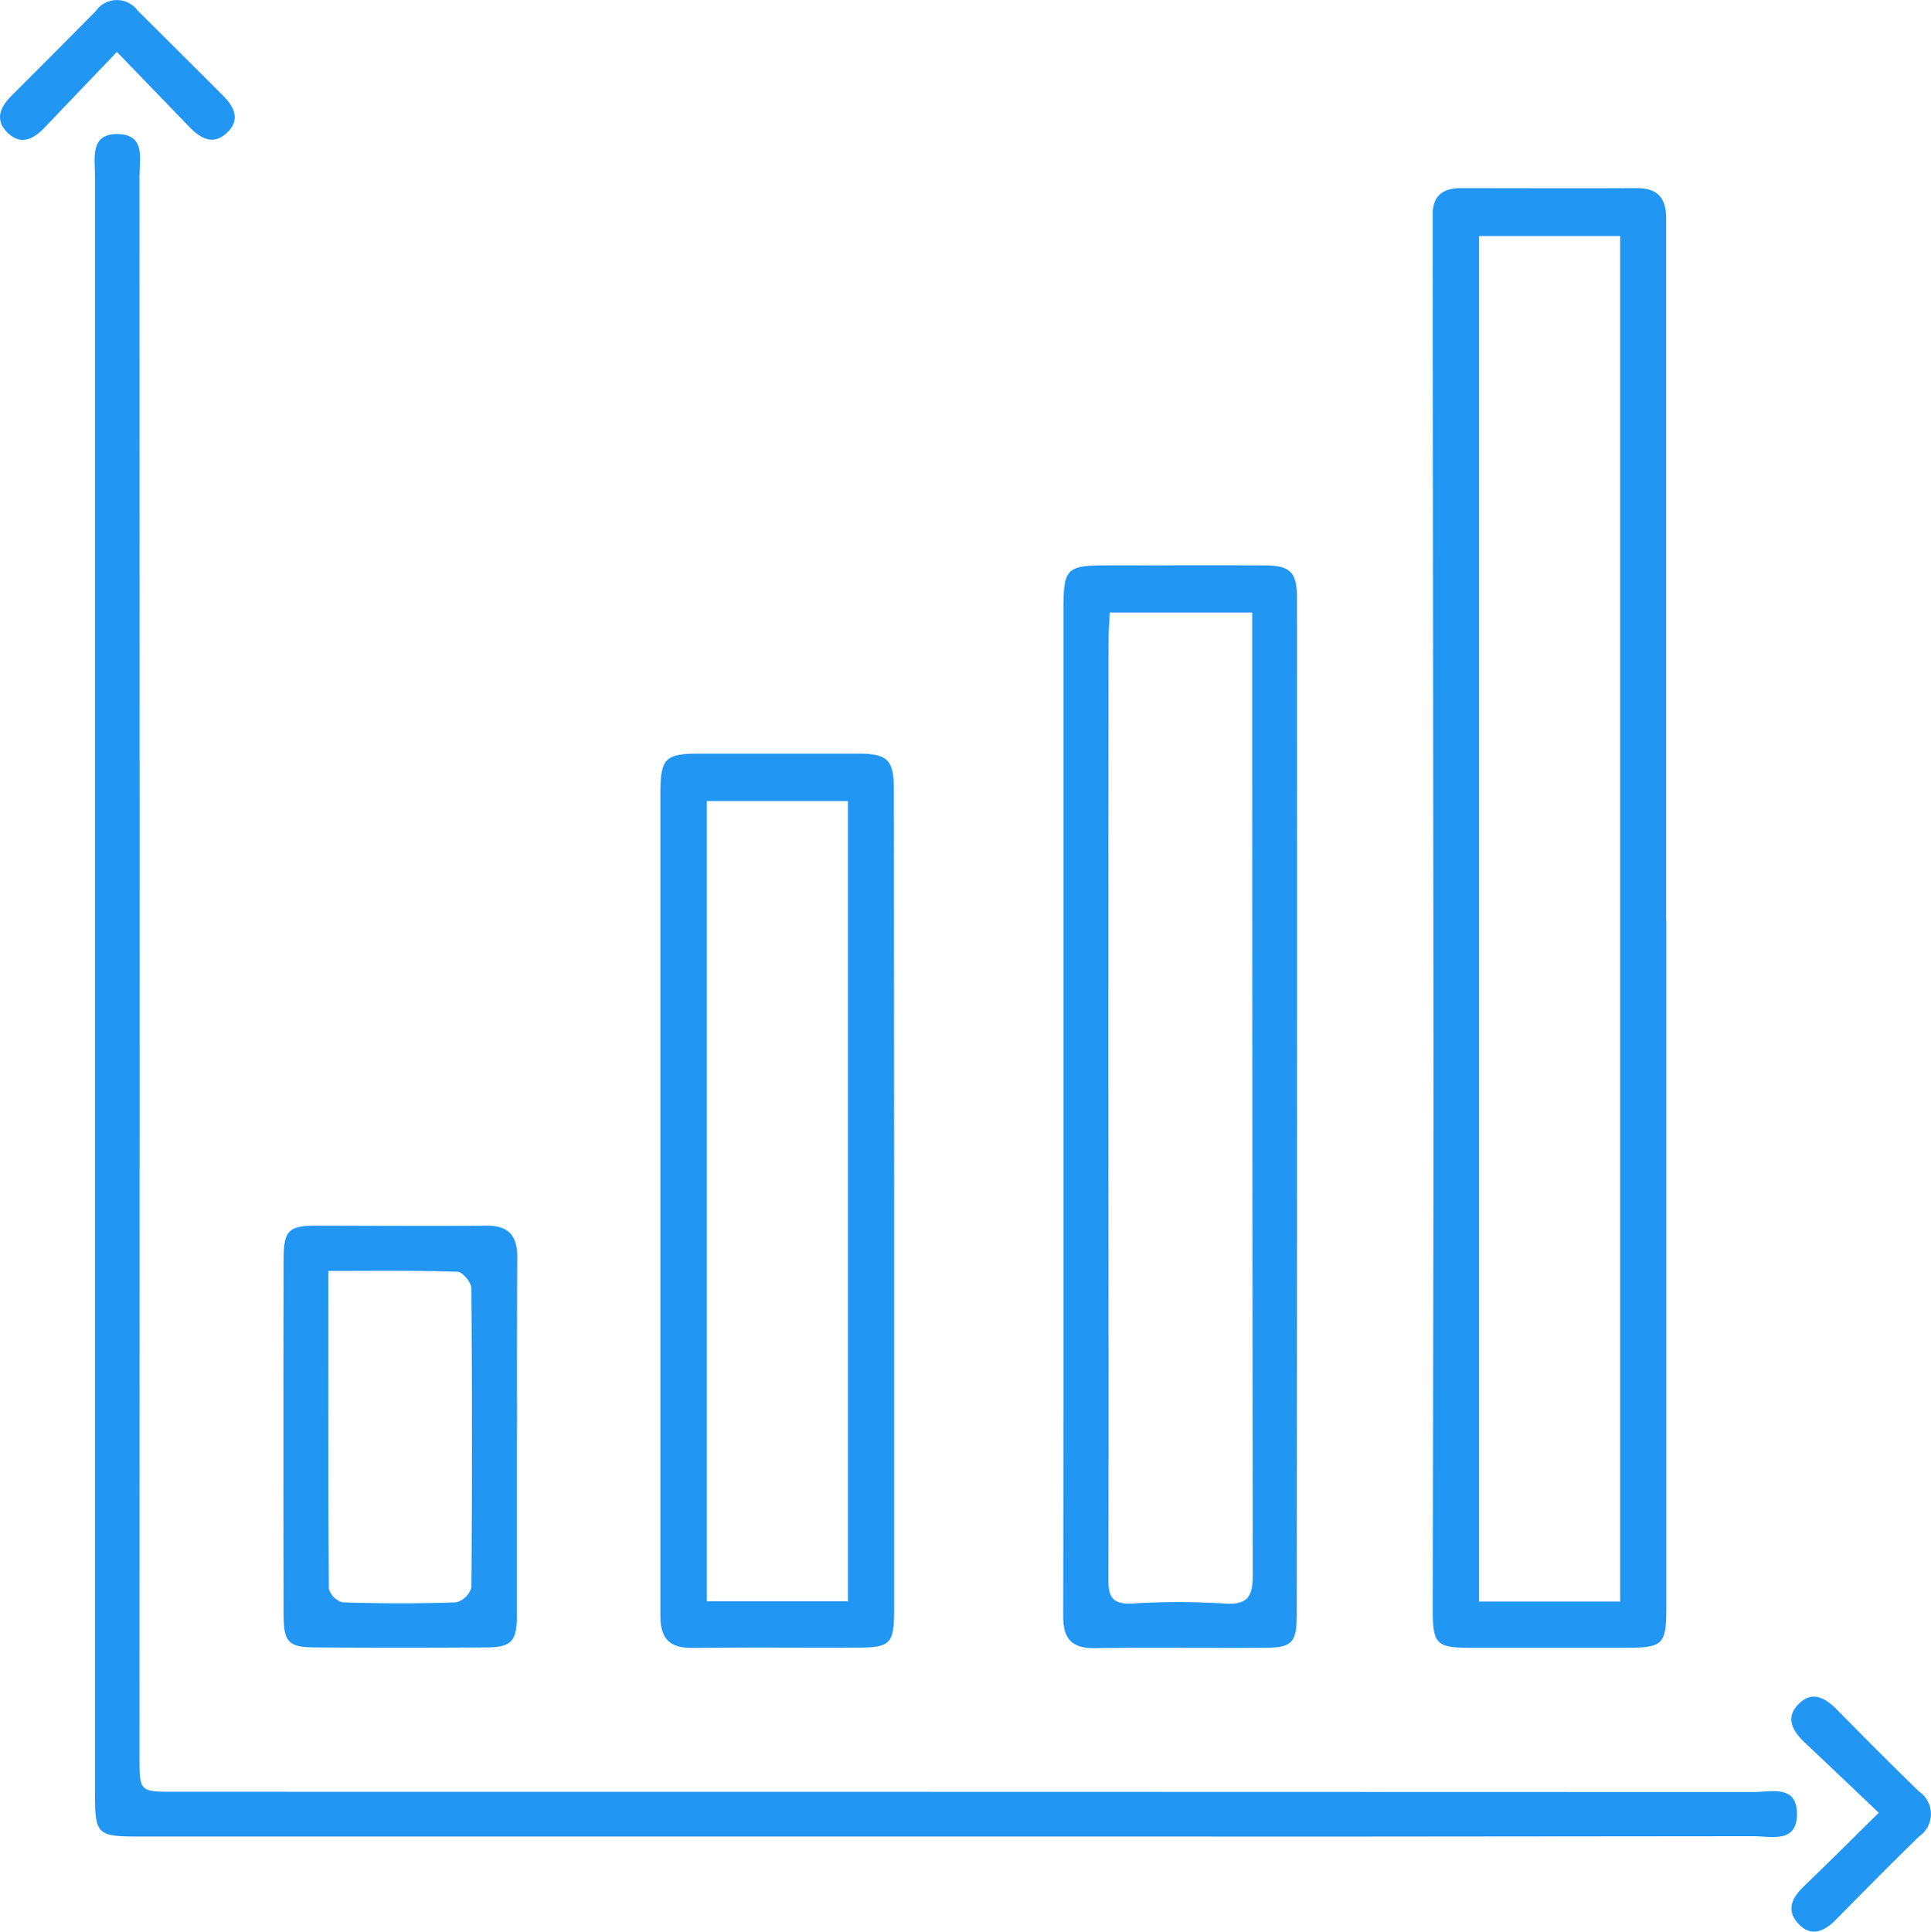<?xml version="1.0" encoding="UTF-8"?> <svg xmlns="http://www.w3.org/2000/svg" id="Group_1279" data-name="Group 1279" width="44" height="44.01" viewBox="0 0 44 44.01"><path id="Path_3829" data-name="Path 3829" d="M982.78,339.08v7.555q0,1.341,0,2.68v-2.68Q982.779,342.858,982.78,339.08Z" transform="translate(-950.545 -321.422)" fill="#2196f3"></path><path id="Path_3830" data-name="Path 3830" d="M748.389,244.681c.009.695-.588.521-.992.521q-9.192.013-18.383.007h-18.44c-.912,0-.967-.054-.967-.962q0-18.439,0-36.878c0-.4-.119-.959.52-.948s.494.57.494.969q.007,18,0,36c0,.8,0,.8.8.8q18,0,36,.006C747.813,244.192,748.38,244.032,748.389,244.681Z" transform="translate(-707.443 -203.367)" fill="#2196f3"></path><path id="Path_3831" data-name="Path 3831" d="M910.089,234.308v-2.082q0-6.961,0-13.92c0-.451-.2-.678-.663-.676-1.339.007-2.678,0-4.016,0-.427,0-.652.19-.64.632,0,.183,0,.367,0,.551q.01,9.49.018,18.979c0,4.09-.012,8.179-.016,12.27,0,.733.095.822.827.825q1.789,0,3.576,0c.841,0,.918-.076.918-.908q0-7.836,0-15.673Zm-1.047,15.526h-3.216V218.721h3.216Z" transform="translate(-872.124 -213.344)" fill="#2196f3"></path><path id="Path_3832" data-name="Path 3832" d="M988.073,296.4c0-.6-.149-.75-.745-.753-1.192-.006-2.385,0-3.577,0-.93,0-1,.066-1,1v11.333q0,1.341,0,2.68t0,2.68q0,3.126-.006,6.253c0,.514.2.73.722.724,1.284-.017,2.569,0,3.852-.008.633,0,.748-.111.748-.74Q988.079,307.983,988.073,296.4ZM986.412,319.3a17.418,17.418,0,0,0-2.09,0c-.454.023-.551-.146-.548-.568.012-3.962,0-7.924,0-11.885q0-4.758.005-9.516c0-.2.018-.394.028-.61h3.246v.611q0,10.644.012,21.288C987.07,319.134,986.959,319.34,986.412,319.3Z" transform="translate(-958.519 -282.766)" fill="#2196f3"></path><path id="Path_3833" data-name="Path 3833" d="M831.964,335.459c0-.667-.142-.811-.8-.813q-1.816,0-3.632,0c-.781,0-.887.108-.888.893q0,3.546,0,7.091,0,5.835,0,11.668c0,.51.209.73.727.723,1.246-.015,2.495,0,3.742-.005.77,0,.856-.083.857-.85q0-4.651,0-9.3Q831.965,340.164,831.964,335.459Zm-1.047,18.5H827.7V335.726h3.217Z" transform="translate(-811.596 -317.476)" fill="#2196f3"></path><path id="Path_3834" data-name="Path 3834" d="M753.984,436.15c0-1.027,0-2.054.007-3.082,0-.506-.194-.734-.715-.729-1.283.015-2.565,0-3.848,0-.654,0-.761.107-.762.779q-.008,4.041,0,8.08c0,.635.112.748.734.751q1.924.012,3.848,0c.613,0,.733-.126.735-.751q0-.869,0-1.738,0-1.138,0-2.275C753.986,436.844,753.986,436.5,753.984,436.15Zm-1.04,4.436a.493.493,0,0,1-.347.336c-.861.03-1.724.028-2.585,0a.456.456,0,0,1-.315-.311c-.018-2.381-.013-4.764-.013-7.24,1.042,0,1.993-.013,2.942.018.115,0,.315.24.317.37Q752.973,437.173,752.944,440.586Z" transform="translate(-742.204 -404.414)" fill="#2196f3"></path><path id="Path_3835" data-name="Path 3835" d="M1063.669,532.989c-.643.623-1.271,1.264-1.9,1.9-.264.268-.566.4-.854.087s-.136-.6.134-.856c.54-.519,1.069-1.048,1.7-1.67-.6-.569-1.142-1.087-1.687-1.6-.285-.269-.455-.578-.122-.893.3-.291.6-.118.854.143.618.624,1.236,1.247,1.865,1.86A.621.621,0,0,1,1063.669,532.989Z" transform="translate(-1019.939 -491.149)" fill="#2196f3"></path><path id="Path_3836" data-name="Path 3836" d="M695.168,181.733c-.319.292-.607.112-.858-.149-.521-.542-1.044-1.081-1.642-1.7-.6.629-1.122,1.17-1.639,1.715-.255.27-.548.423-.854.124s-.156-.6.108-.857q.956-.951,1.9-1.909a.588.588,0,0,1,.951-.024c.649.648,1.3,1.294,1.948,1.943C695.348,181.137,695.487,181.44,695.168,181.733Z" transform="translate(-690.004 -178.701)" fill="#2196f3"></path></svg> 